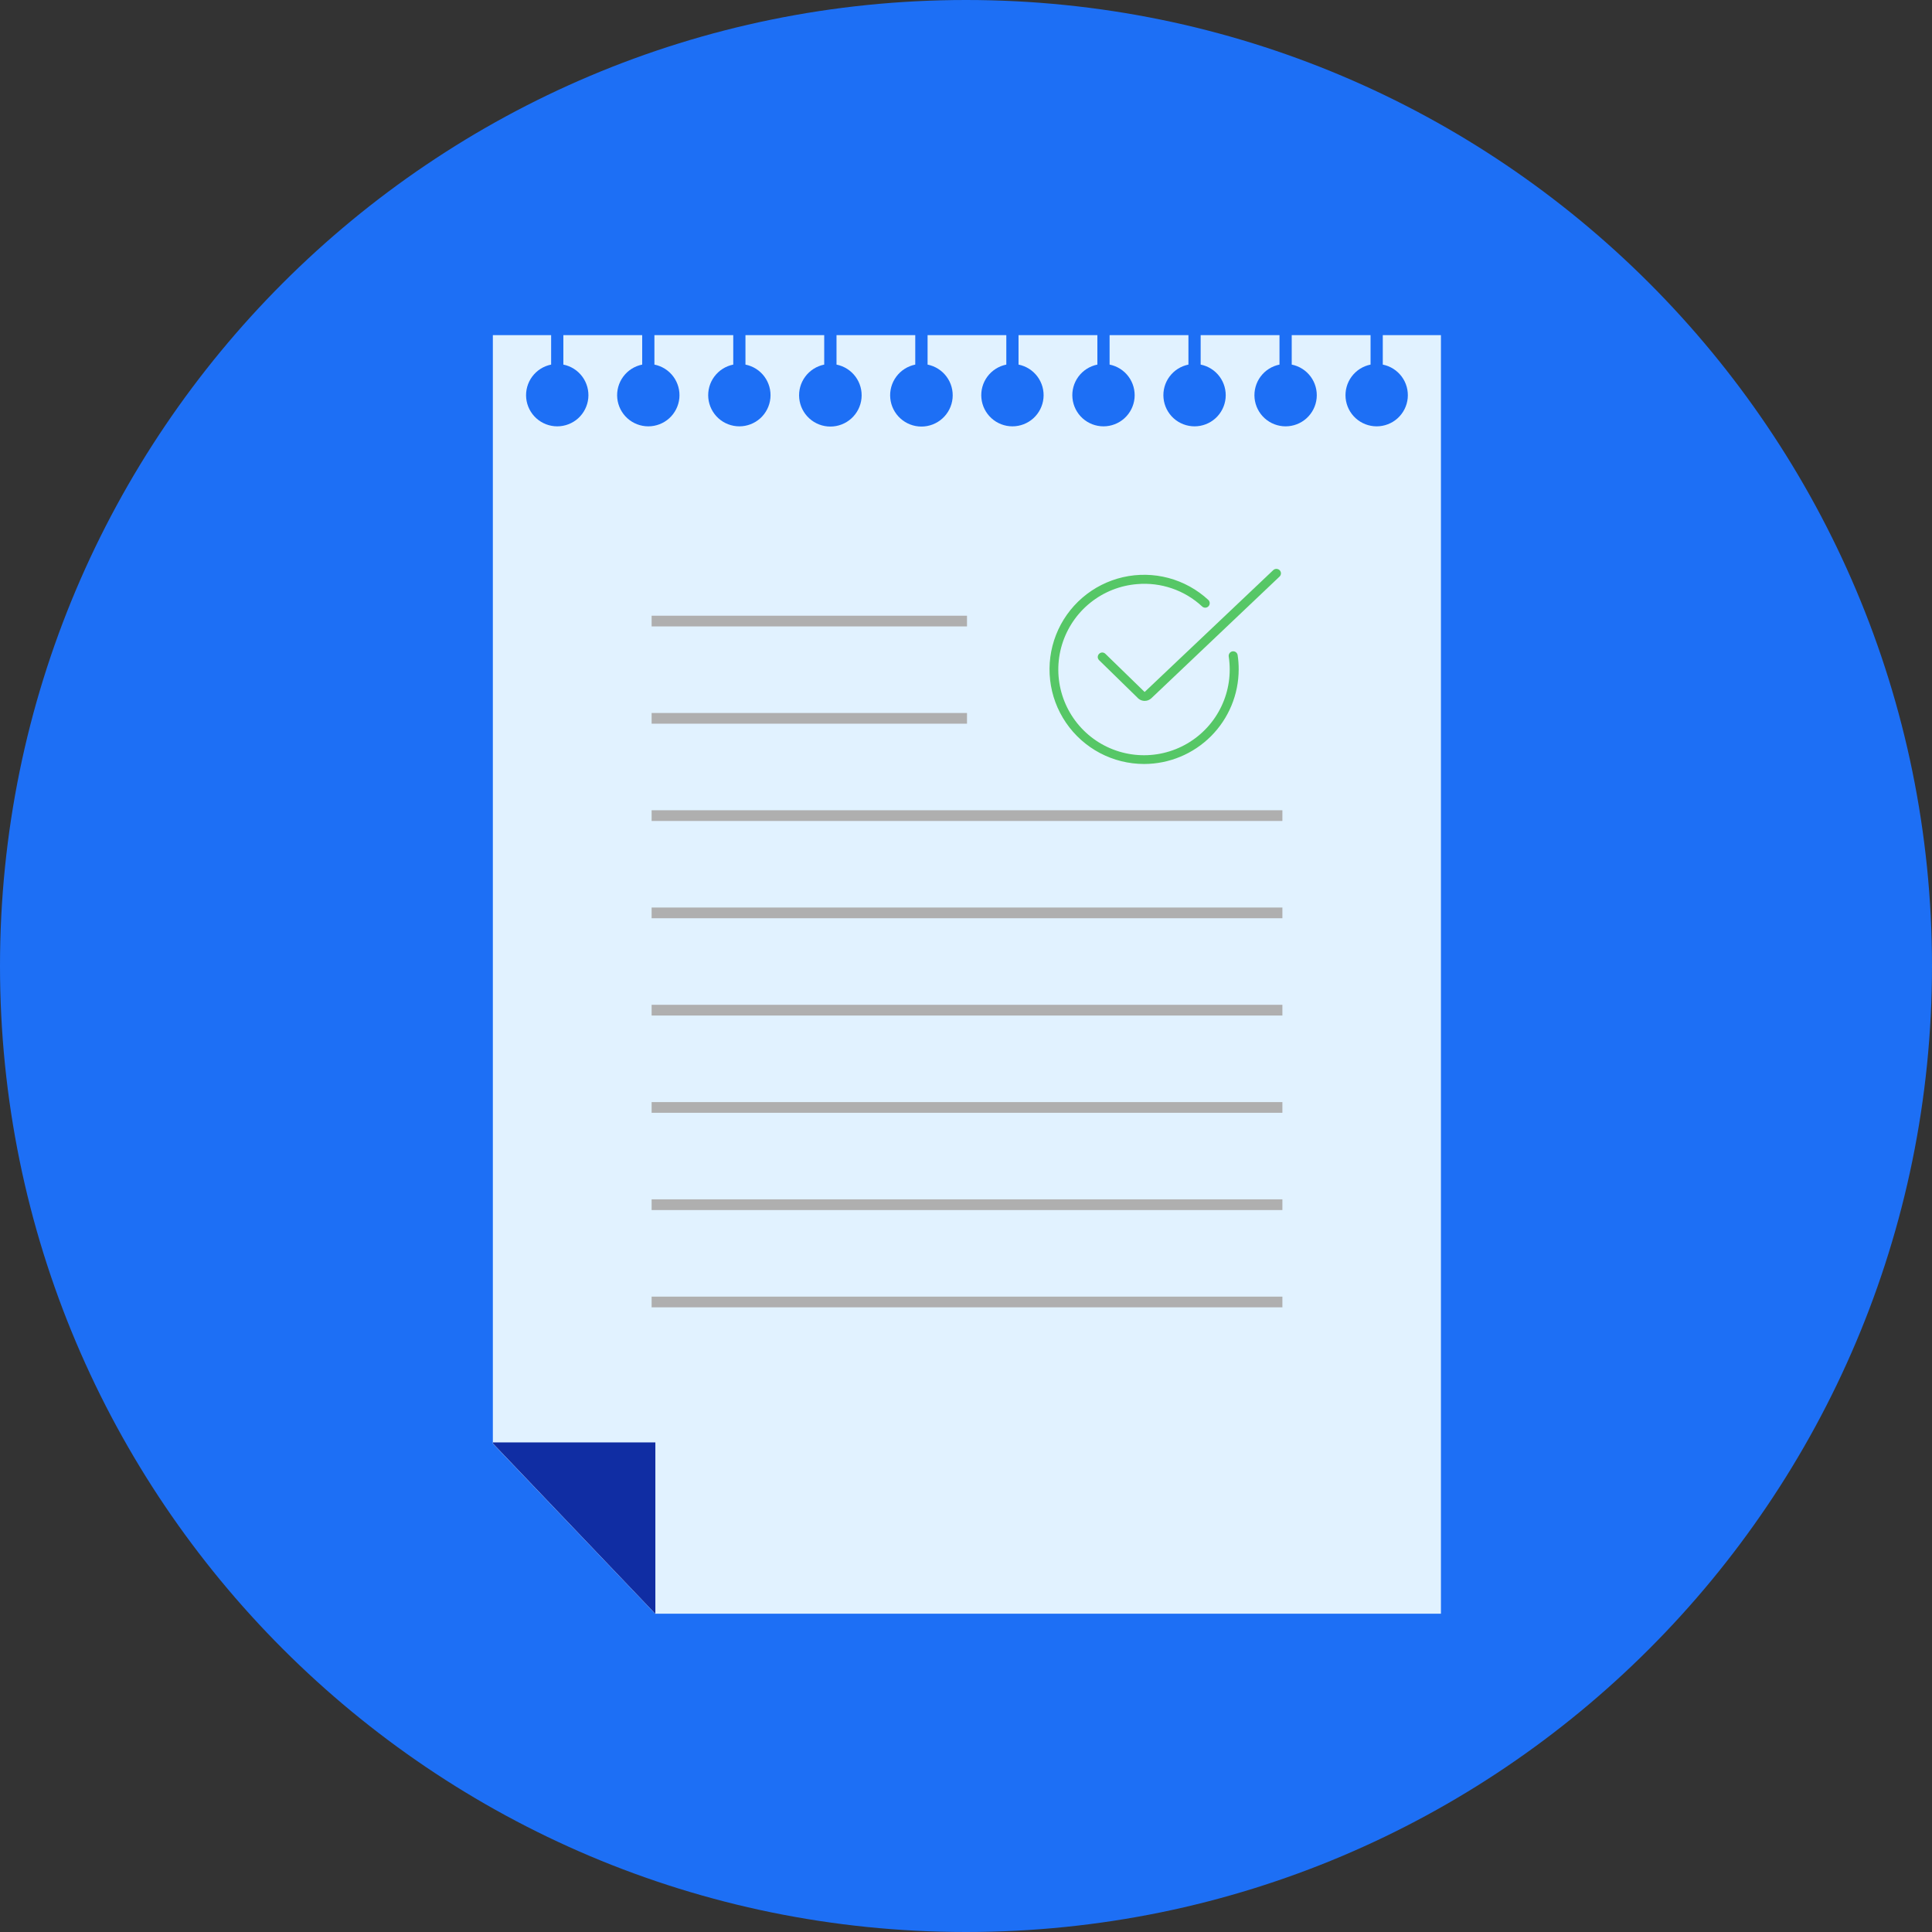 <?xml version="1.0" encoding="utf-8"?>
<svg xmlns="http://www.w3.org/2000/svg" fill="none" height="98" viewBox="0 0 98 98" width="98">
<rect x="0" y="0" width="98" height="98" fill="#333333" stroke="none"/>
<path d="M98 49C98 76.062 76.062 98 49 98C21.938 98 0 76.062 0 49C0 21.938 21.938 0 49 0C76.062 0 98 21.938 98 49Z" fill="#1D6FF5"/>
<path d="M70.141 17V18.494C70.526 18.571 70.868 18.788 71.102 19.104C71.335 19.419 71.443 19.81 71.405 20.201C71.366 20.591 71.184 20.953 70.893 21.217C70.602 21.48 70.224 21.626 69.831 21.626C69.439 21.626 69.06 21.48 68.769 21.217C68.478 20.953 68.296 20.591 68.257 20.201C68.219 19.81 68.327 19.419 68.56 19.104C68.794 18.788 69.136 18.571 69.521 18.494V17H65.522V18.494C65.907 18.571 66.249 18.788 66.483 19.104C66.716 19.419 66.824 19.81 66.786 20.201C66.747 20.591 66.565 20.953 66.274 21.217C65.983 21.48 65.605 21.626 65.212 21.626C64.82 21.626 64.441 21.48 64.15 21.217C63.859 20.953 63.677 20.591 63.638 20.201C63.6 19.81 63.708 19.419 63.941 19.104C64.175 18.788 64.517 18.571 64.902 18.494V17H60.903V18.494C61.288 18.571 61.63 18.788 61.864 19.104C62.097 19.419 62.205 19.81 62.167 20.201C62.128 20.591 61.946 20.953 61.655 21.217C61.364 21.48 60.986 21.626 60.593 21.626C60.201 21.626 59.822 21.48 59.531 21.217C59.241 20.953 59.058 20.591 59.02 20.201C58.981 19.81 59.089 19.419 59.322 19.104C59.556 18.788 59.898 18.571 60.283 18.494V17H56.284V18.494C56.669 18.571 57.011 18.788 57.245 19.104C57.478 19.419 57.586 19.81 57.548 20.201C57.509 20.591 57.327 20.953 57.036 21.217C56.745 21.48 56.367 21.626 55.974 21.626C55.582 21.626 55.203 21.48 54.912 21.217C54.622 20.953 54.439 20.591 54.401 20.201C54.362 19.81 54.47 19.419 54.703 19.104C54.937 18.788 55.28 18.571 55.664 18.494V17H51.665V18.494C52.05 18.571 52.392 18.788 52.626 19.104C52.859 19.419 52.968 19.81 52.929 20.201C52.89 20.591 52.708 20.953 52.417 21.217C52.126 21.48 51.748 21.626 51.355 21.626C50.963 21.626 50.584 21.48 50.294 21.217C50.003 20.953 49.82 20.591 49.782 20.201C49.743 19.81 49.851 19.419 50.084 19.104C50.318 18.788 50.661 18.571 51.045 18.494V17H47.051V18.494C47.437 18.572 47.781 18.79 48.015 19.107C48.249 19.423 48.357 19.815 48.318 20.207C48.279 20.599 48.096 20.962 47.804 21.226C47.512 21.491 47.133 21.637 46.739 21.637C46.345 21.637 45.966 21.491 45.674 21.226C45.382 20.962 45.199 20.599 45.16 20.207C45.121 19.815 45.229 19.423 45.463 19.107C45.697 18.79 46.041 18.572 46.426 18.494V17H42.432V18.494C42.818 18.572 43.162 18.79 43.396 19.107C43.63 19.423 43.738 19.815 43.699 20.207C43.66 20.599 43.477 20.962 43.185 21.226C42.893 21.491 42.514 21.637 42.12 21.637C41.726 21.637 41.347 21.491 41.055 21.226C40.763 20.962 40.58 20.599 40.541 20.207C40.502 19.815 40.61 19.423 40.844 19.107C41.078 18.79 41.422 18.572 41.808 18.494V17H37.813V18.494C38.198 18.571 38.541 18.788 38.775 19.104C39.008 19.419 39.116 19.81 39.077 20.201C39.039 20.591 38.856 20.953 38.566 21.217C38.275 21.48 37.896 21.626 37.504 21.626C37.111 21.626 36.733 21.48 36.442 21.217C36.151 20.953 35.969 20.591 35.93 20.201C35.892 19.81 35.999 19.419 36.233 19.104C36.467 18.788 36.809 18.571 37.194 18.494V17H33.195V18.494C33.579 18.571 33.922 18.788 34.156 19.104C34.389 19.419 34.497 19.81 34.459 20.201C34.42 20.591 34.237 20.953 33.947 21.217C33.656 21.48 33.277 21.626 32.885 21.626C32.492 21.626 32.114 21.48 31.823 21.217C31.532 20.953 31.35 20.591 31.311 20.201C31.273 19.81 31.381 19.419 31.614 19.104C31.848 18.788 32.19 18.571 32.575 18.494V17H28.576V18.494C28.96 18.571 29.303 18.788 29.537 19.104C29.77 19.419 29.878 19.81 29.84 20.201C29.801 20.591 29.618 20.953 29.328 21.217C29.037 21.48 28.658 21.626 28.266 21.626C27.873 21.626 27.495 21.48 27.204 21.217C26.913 20.953 26.731 20.591 26.692 20.201C26.654 19.81 26.762 19.419 26.995 19.104C27.229 18.788 27.571 18.571 27.956 18.494V17H25V73.226L33.233 81.856H73.091V17H70.141Z" fill="#E1F2FF"/>
<path d="M33.243 73.166V81.85H33.233L25.005 73.221V73.166H33.243Z" fill="#102DA3"/>
<path clip-rule="evenodd" d="M49.051 31.775H33.053V31.232H49.051V31.775Z" fill="#AFAFAF" fill-rule="evenodd"/>
<path clip-rule="evenodd" d="M49.051 36.709H33.053V36.166H49.051V36.709Z" fill="#AFAFAF" fill-rule="evenodd"/>
<path clip-rule="evenodd" d="M65.049 41.643H33.053V41.1H65.049V41.643Z" fill="#AFAFAF" fill-rule="evenodd"/>
<path clip-rule="evenodd" d="M65.049 46.578H33.053V46.034H65.049V46.578Z" fill="#AFAFAF" fill-rule="evenodd"/>
<path clip-rule="evenodd" d="M65.049 51.512H33.053V50.968H65.049V51.512Z" fill="#AFAFAF" fill-rule="evenodd"/>
<path clip-rule="evenodd" d="M65.049 56.446H33.053V55.903H65.049V56.446Z" fill="#AFAFAF" fill-rule="evenodd"/>
<path clip-rule="evenodd" d="M65.049 61.38H33.053V60.836H65.049V61.38Z" fill="#AFAFAF" fill-rule="evenodd"/>
<path clip-rule="evenodd" d="M65.049 66.314H33.053V65.771H65.049V66.314Z" fill="#AFAFAF" fill-rule="evenodd"/>
<path d="M58.034 38.753C57.252 38.752 56.483 38.562 55.792 38.197C55.102 37.831 54.511 37.303 54.071 36.658C53.63 36.012 53.354 35.269 53.267 34.493C53.179 33.717 53.282 32.931 53.567 32.203C53.852 31.476 54.31 30.829 54.902 30.319C55.494 29.809 56.202 29.452 56.963 29.277C57.724 29.103 58.517 29.117 59.272 29.318C60.027 29.52 60.721 29.902 61.294 30.433C61.316 30.454 61.333 30.48 61.345 30.508C61.356 30.536 61.363 30.566 61.363 30.596C61.363 30.626 61.356 30.657 61.345 30.684C61.333 30.712 61.316 30.738 61.294 30.759V30.759C61.251 30.801 61.194 30.825 61.134 30.825C61.074 30.825 61.016 30.801 60.974 30.759C60.534 30.351 60.014 30.04 59.447 29.846C58.879 29.651 58.278 29.577 57.68 29.629C56.81 29.699 55.981 30.029 55.301 30.578C54.622 31.125 54.123 31.865 53.869 32.701C53.616 33.537 53.62 34.429 53.881 35.262C54.143 36.095 54.648 36.831 55.333 37.372C56.018 37.914 56.85 38.236 57.721 38.298C58.592 38.36 59.462 38.158 60.216 37.719C60.971 37.28 61.576 36.624 61.952 35.836C62.329 35.048 62.459 34.165 62.327 33.302C62.318 33.244 62.332 33.185 62.365 33.137C62.398 33.089 62.449 33.054 62.506 33.041C62.536 33.035 62.567 33.035 62.597 33.041C62.627 33.047 62.656 33.059 62.681 33.076C62.706 33.093 62.728 33.115 62.745 33.141C62.761 33.167 62.772 33.196 62.778 33.226C62.815 33.467 62.833 33.711 62.832 33.954C62.831 35.226 62.325 36.446 61.425 37.346C60.525 38.245 59.306 38.751 58.034 38.753V38.753Z" fill="#56C766"/>
<path d="M58.061 35.552H58.028C57.96 35.547 57.893 35.528 57.833 35.496C57.772 35.464 57.718 35.42 57.675 35.367L55.751 33.487C55.73 33.466 55.712 33.441 55.701 33.414C55.689 33.386 55.683 33.357 55.683 33.327C55.683 33.297 55.689 33.267 55.701 33.24C55.712 33.212 55.73 33.187 55.751 33.166V33.166C55.772 33.145 55.797 33.128 55.824 33.116C55.852 33.104 55.882 33.098 55.911 33.098C55.941 33.098 55.971 33.104 55.999 33.116C56.026 33.128 56.051 33.145 56.072 33.166L58.061 35.101L64.582 28.922C64.625 28.88 64.684 28.856 64.745 28.856C64.805 28.856 64.864 28.88 64.908 28.922V28.922C64.929 28.943 64.946 28.968 64.958 28.996C64.97 29.023 64.976 29.053 64.976 29.083C64.976 29.113 64.97 29.142 64.958 29.17C64.946 29.197 64.929 29.222 64.908 29.243L58.398 35.422C58.306 35.507 58.186 35.554 58.061 35.552V35.552Z" fill="#56C766"/>
</svg>